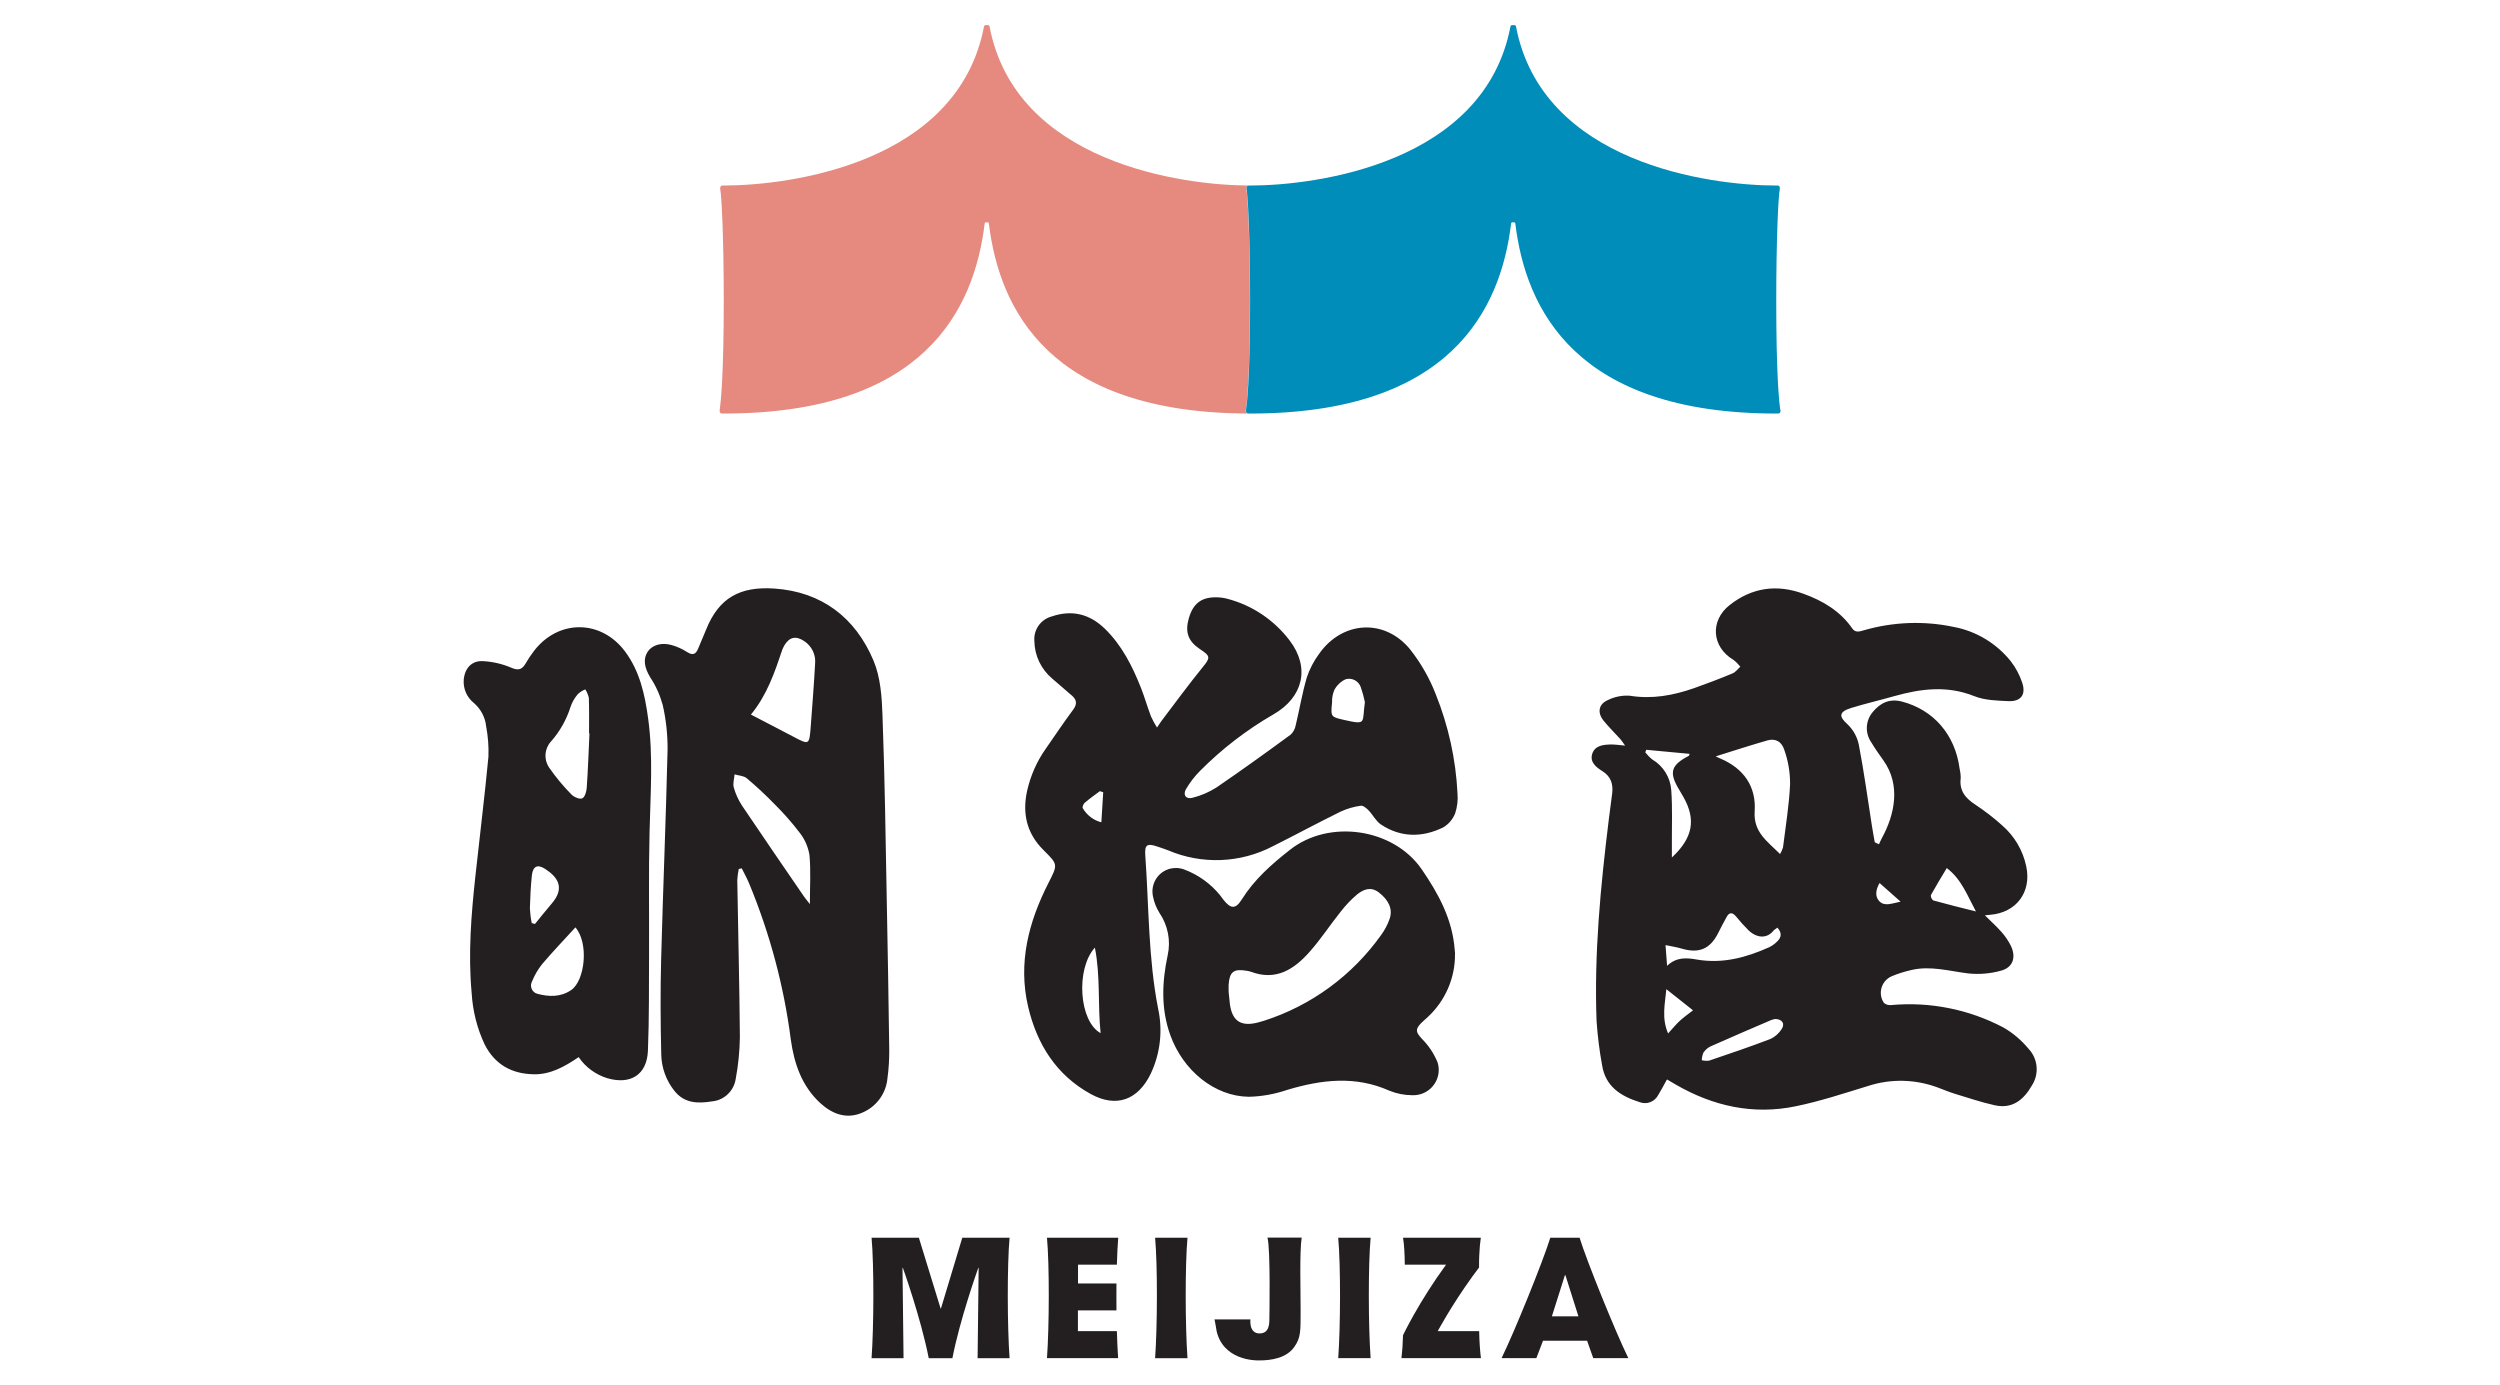 <?xml version="1.0" encoding="UTF-8"?><svg xmlns="http://www.w3.org/2000/svg" viewBox="0 0 240 133"><defs><style>.d{fill:none;}.e{fill:#018dba;}.f{fill:#e6897f;}.g{fill:#231f20;}</style></defs><g id="a"/><g id="b"><g id="c"><g><rect class="d" width="240" height="133"/><g><path class="g" d="M160.01,103.66c-.31,.56-.55,1.02-.82,1.46-.34,.66-1.11,.95-1.8,.68-1.8-.57-3.27-1.49-3.59-3.55-.26-1.4-.43-2.81-.53-4.23-.24-6.47,.38-12.89,1.17-19.31,.1-.85,.23-1.7,.33-2.55,.1-.88-.11-1.61-.94-2.13-.59-.37-1.24-.86-.97-1.68,.26-.78,1.04-.86,1.76-.88,.41-.01,.82,.06,1.39,.11-.2-.28-.31-.46-.45-.62-.54-.6-1.12-1.16-1.62-1.78-.62-.77-.48-1.59,.43-1.98,.65-.32,1.37-.46,2.09-.41,2.15,.35,4.18-.03,6.18-.73,1.25-.44,2.48-.91,3.7-1.42,.28-.12,.49-.42,.73-.64-.2-.25-.42-.47-.67-.66-2.07-1.23-2.26-3.74-.37-5.24,2.16-1.71,4.56-2.03,7.1-1.1,1.85,.67,3.52,1.65,4.68,3.32,.31,.45,.7,.31,1.11,.19,2.8-.81,5.76-.93,8.61-.33,2.17,.4,4.11,1.57,5.49,3.28,.49,.63,.87,1.34,1.12,2.1,.37,1.13-.14,1.8-1.33,1.75-1.1-.05-2.28-.08-3.28-.48-2.6-1.04-5.12-.72-7.68,0-1.37,.39-2.76,.71-4.12,1.13-1.28,.39-1.15,.87-.38,1.56,.56,.53,.95,1.23,1.1,1.99,.5,2.59,.85,5.21,1.26,7.81,.08,.52,.18,1.03,.27,1.54l.4,.19c.1-.21,.19-.43,.3-.63,1.19-2.18,1.83-5.04,.13-7.42-.41-.57-.81-1.14-1.17-1.74-.61-.89-.56-2.07,.14-2.9,.72-.88,1.62-1.32,2.81-1.01,3.04,.8,5.1,3.18,5.53,6.42,.07,.3,.11,.61,.11,.92-.16,1.23,.47,1.96,1.44,2.58,.88,.59,1.73,1.24,2.52,1.95,1.19,1.03,2.01,2.41,2.33,3.95,.53,2.47-.95,4.45-3.47,4.65-.12,.01-.25,.03-.5,.05,.59,.59,1.14,1.08,1.62,1.63,.36,.41,.66,.86,.9,1.35,.49,1.09,.16,2.04-.99,2.34-1.02,.28-2.07,.37-3.12,.26-1.82-.22-3.61-.76-5.46-.33-.66,.15-1.3,.35-1.92,.61-.87,.39-1.26,1.42-.87,2.29l.14,.25c.18,.16,.42,.24,.66,.22,3.74-.35,7.5,.4,10.82,2.15,.92,.53,1.73,1.22,2.41,2.04,.91,.96,1.04,2.42,.32,3.53-.79,1.38-1.88,2.26-3.54,1.9-1.28-.28-2.54-.71-3.8-1.09-.57-.17-1.12-.41-1.67-.61-2.15-.81-4.52-.87-6.7-.16-2.3,.7-4.6,1.47-6.95,1.95-4.08,.85-7.92,0-11.51-2.07-.26-.15-.52-.31-.85-.5m10.85-21.65c.12-.2,.21-.41,.28-.63,.25-2.03,.59-4.06,.68-6.09,0-1.11-.18-2.21-.55-3.25-.27-.87-.9-1.14-1.63-.93-1.63,.47-3.24,.99-4.96,1.53,.21,.1,.33,.17,.47,.22,2.23,.95,3.43,2.69,3.27,5.06-.13,2.01,1.21,2.87,2.44,4.1h0Zm-10.85,10.74c.92-.88,1.91-.77,2.88-.6,2.46,.42,4.73-.2,6.93-1.19,.28-.14,.53-.32,.75-.54,.45-.42,.46-.86,.03-1.34l-.34,.25c-.66,.86-1.65,.76-2.44,0-.42-.42-.82-.86-1.19-1.32-.34-.4-.64-.43-.9,.04-.29,.52-.56,1.05-.83,1.58-.77,1.51-1.83,1.95-3.47,1.47-.51-.15-1.04-.23-1.57-.34,.04,.58,.09,1.16,.15,1.98h0Zm.47-10.41c2.02-1.89,2.31-3.63,1.12-5.76-.14-.25-.28-.5-.43-.74-1-1.65-.8-2.36,.93-3.25l.08-.19-4.17-.39-.09,.25c.2,.25,.42,.48,.67,.68,1.05,.62,1.73,1.71,1.82,2.93,.13,1.77,.05,3.55,.06,5.33,0,.32,0,.64,0,1.14Zm9.87,15.52l-.31,.08c-1.96,.84-3.92,1.68-5.87,2.55-.28,.14-.51,.35-.68,.61-.09,.23-.14,.47-.15,.71,.23,.06,.47,.07,.71,.04,1.98-.67,3.95-1.34,5.91-2.09,.43-.21,.8-.54,1.05-.94,.35-.52,.04-.97-.66-.97h0Zm16.52-14.51c-.54,.9-1.06,1.75-1.54,2.62-.01,.19,.08,.38,.23,.5,1.33,.37,2.67,.7,4.1,1.06-.82-1.52-1.38-3.09-2.8-4.17h0Zm-24.37,13.67l-2.56-2.03c-.12,1.35-.48,2.77,.17,4.25,.44-.48,.76-.88,1.13-1.22,.4-.36,.84-.67,1.26-1h0Zm19.93-10.43c-.78-.69-1.38-1.21-2.02-1.79-.4,.69-.43,1.3-.04,1.73,.51,.55,1.19,.23,2.06,.06Zm-71.41-16.68c.24-.35,.35-.54,.49-.72,1.3-1.71,2.57-3.45,3.92-5.11,.73-.89,.77-1.06-.23-1.71-1.17-.77-1.49-1.65-1.1-3,.41-1.39,1.18-2,2.58-2,.36,0,.72,.04,1.07,.13,2.41,.62,4.53,2.04,6.03,4.02,1.98,2.6,1.3,5.45-1.56,7.09-2.58,1.49-4.96,3.32-7.06,5.44-.51,.51-.95,1.09-1.32,1.71-.35,.57-.01,1.04,.63,.85,.8-.2,1.56-.53,2.26-.97,2.42-1.65,4.79-3.36,7.15-5.09,.25-.24,.42-.56,.48-.9,.37-1.53,.62-3.09,1.07-4.6,.27-.81,.67-1.57,1.18-2.26,2.23-3.17,6.3-3.41,8.74-.41,1.02,1.3,1.85,2.74,2.45,4.29,1.22,3.04,1.93,6.25,2.09,9.52,.06,.64-.02,1.29-.22,1.91-.22,.57-.63,1.05-1.15,1.36-2.01,.98-4.07,.99-5.98-.28-.48-.32-.77-.93-1.19-1.36-.2-.21-.52-.48-.75-.44-.66,.09-1.31,.28-1.92,.56-2.18,1.07-4.32,2.23-6.5,3.32-3.13,1.64-6.83,1.78-10.07,.4-.34-.14-.69-.24-1.03-.36-.99-.34-1.24-.18-1.16,.86,.35,4.91,.28,9.84,1.23,14.7,.46,2.1,.21,4.29-.7,6.23-1.22,2.53-3.29,3.32-5.76,1.97-3.32-1.82-5.18-4.8-6.02-8.39-.98-4.19,.04-8.12,1.95-11.87,.91-1.79,.93-1.77-.47-3.16-1.62-1.6-2.06-3.53-1.57-5.72,.33-1.44,.93-2.81,1.79-4.02,.87-1.26,1.72-2.52,2.63-3.75,.39-.53,.34-.94-.12-1.34-.63-.54-1.26-1.08-1.89-1.63-1.07-.9-1.7-2.21-1.72-3.61-.09-1.08,.61-2.08,1.66-2.36,1.93-.66,3.62-.25,5.08,1.15,1.66,1.61,2.67,3.62,3.5,5.72,.35,.89,.61,1.82,.95,2.71,.17,.38,.37,.75,.6,1.11h0Zm19.98-2.48c-.1-.48-.23-.96-.39-1.42-.2-.6-.83-.94-1.44-.78-.47,.21-.85,.57-1.1,1.03-.16,.38-.24,.79-.22,1.2-.14,1.41-.13,1.39,1.23,1.7,2.13,.48,1.64,.25,1.92-1.73h0Zm-25.92,23.57c-1.86,2.05-1.52,7.09,.55,8.21-.29-2.74,0-5.4-.55-8.21Zm.8-14.91l-.32-.11c-.49,.37-1,.72-1.46,1.12-.13,.11-.25,.43-.18,.52,.39,.67,1.03,1.16,1.78,1.35l.18-2.89Zm-34.99,7.37c-.07,.35-.12,.7-.14,1.05,.08,5.03,.21,10.05,.25,15.08-.02,1.34-.15,2.68-.4,4.01-.17,1.15-1.1,2.05-2.26,2.16-1.35,.22-2.65,.21-3.62-1-.8-1-1.25-2.24-1.27-3.53-.07-3.03-.09-6.06-.01-9.09,.18-6.74,.46-13.47,.62-20.21,0-1.43-.15-2.84-.47-4.23-.26-.94-.66-1.84-1.2-2.65-.55-.92-.71-1.74-.24-2.46,.42-.63,1.31-.92,2.32-.63,.52,.15,1.02,.38,1.47,.67,.56,.36,.84,.19,1.06-.35,.24-.6,.51-1.19,.75-1.79,1.23-3.09,3.28-4.18,6.56-3.96,4.55,.31,7.78,2.79,9.52,6.92,.67,1.59,.8,3.49,.86,5.25,.22,5.91,.3,11.82,.41,17.72,.1,4.82,.17,9.64,.24,14.46,0,.88-.05,1.76-.17,2.64-.13,1.52-1.11,2.82-2.53,3.37-1.47,.59-2.81,.06-3.93-.97-1.77-1.63-2.5-3.79-2.82-6.08-.66-5.14-2.01-10.18-3.99-14.97-.21-.51-.48-.99-.72-1.48l-.31,.07Zm1.17-14.83c1.4,.73,2.73,1.41,4.05,2.11,1.55,.82,1.55,.82,1.69-.94,.15-2.01,.31-4.02,.42-6.04,.09-.88-.33-1.73-1.07-2.2-.8-.52-1.4-.37-1.89,.44l-.17,.35c-.74,2.2-1.48,4.4-3.03,6.28h0Zm5.66,18.19c0-1.71,.1-3.22-.04-4.71-.13-.78-.45-1.52-.94-2.14-.74-.97-1.54-1.88-2.41-2.74-.85-.88-1.74-1.7-2.67-2.49-.29-.24-.77-.25-1.17-.37-.03,.42-.18,.87-.08,1.24,.17,.62,.44,1.21,.79,1.75,1.96,2.92,3.96,5.82,5.95,8.73,.14,.2,.3,.39,.56,.72h0Zm-22.19,14.69c-1.38,.93-2.71,1.68-4.32,1.65-2.13-.04-3.73-.94-4.71-2.86-.73-1.55-1.15-3.23-1.25-4.94-.35-3.79-.04-7.56,.37-11.33,.41-3.79,.88-7.56,1.24-11.35,.04-.98-.04-1.97-.22-2.93-.09-.86-.51-1.65-1.16-2.22-.69-.54-1.06-1.39-.99-2.26,.1-1.09,.77-1.84,1.86-1.77,.92,.05,1.83,.26,2.68,.62,.69,.3,1.04,.21,1.39-.38,.25-.43,.52-.84,.82-1.23,2.35-3.05,6.45-3.02,8.75,.08,1.4,1.89,1.89,4.12,2.2,6.4,.5,3.62,.22,7.24,.14,10.87-.1,3.88-.03,7.77-.05,11.66-.02,3.13,.02,6.27-.11,9.4-.1,2.3-1.68,3.26-3.89,2.62-1.11-.34-2.08-1.04-2.74-2Zm1.03-31.08h-.04c0-1.14,.02-2.28-.02-3.41-.07-.29-.18-.56-.34-.81-.27,.11-.51,.26-.72,.46-.3,.35-.54,.76-.69,1.2-.39,1.24-1.03,2.38-1.89,3.35-.62,.68-.7,1.7-.19,2.47,.64,.93,1.36,1.8,2.15,2.6,.24,.26,.81,.5,1.05,.38,.26-.13,.41-.67,.43-1.05,.12-1.73,.18-3.46,.26-5.19Zm-1.35,18.63c-1.08,1.18-2.17,2.32-3.19,3.52-.4,.5-.73,1.06-.97,1.66-.22,.4-.08,.89,.32,1.12l.21,.08c1.1,.29,2.22,.32,3.22-.36,1.34-.92,1.71-4.51,.42-6.01h0Zm-4.18-.41l.3,.08c.53-.65,1.05-1.31,1.6-1.95,1.32-1.53,.57-2.56-.62-3.33-.73-.48-1.18-.27-1.28,.61-.11,1.05-.16,2.12-.19,3.18,.03,.48,.08,.95,.18,1.41h0Zm88.62,2.92c.04,2.32-.93,4.55-2.64,6.12-.21,.2-.43,.37-.63,.58-.58,.6-.47,.87,.09,1.48,.65,.65,1.16,1.42,1.51,2.27,.4,1.28-.32,2.64-1.6,3.04-.27,.08-.55,.12-.83,.11-.75,0-1.5-.15-2.19-.43-3.27-1.46-6.5-1.07-9.79-.09-1.2,.41-2.45,.64-3.71,.67-3.29-.04-6.31-2.51-7.54-5.92-.91-2.53-.8-5.11-.25-7.67,.31-1.4,.02-2.87-.79-4.06-.3-.48-.51-1.01-.62-1.57-.27-1.21,.49-2.42,1.7-2.69,.42-.09,.87-.07,1.27,.08,1.37,.51,2.57,1.37,3.49,2.51l.28,.38c.71,.91,1.18,.96,1.78,0,1.21-1.93,2.87-3.39,4.63-4.77,3.76-2.97,9.94-2.07,12.65,1.88,1.6,2.33,2.93,4.77,3.16,7.67,.02,.21,.04,.41,.04,.44h0Zm-21.73,3.68c.03,.3,.07,.73,.12,1.17,.22,1.62,1.05,2.18,2.65,1.78,.2-.05,.4-.11,.6-.17,4.55-1.45,8.5-4.35,11.27-8.24,.35-.48,.63-1.01,.82-1.57,.32-.93-.11-1.81-1.06-2.53-.77-.58-1.46-.27-2.06,.2-.59,.5-1.12,1.06-1.59,1.67-1.02,1.27-1.91,2.65-2.99,3.86-1.48,1.67-3.22,2.8-5.61,1.9-.15-.05-.3-.08-.45-.1-1.21-.21-1.62,.11-1.7,1.34-.01,.18,0,.36,0,.69h0Z"/><path class="g" d="M92.38,118.82l-2.05,6.8h-.03l-2.09-6.8h-4.54c.24,2.63,.22,8.52,0,11.57h3.07l-.1-8.66,.03-.03s1.73,4.81,2.49,8.69h2.27c.72-3.7,2.34-8.26,2.48-8.66v-.03h.01l.03,.03-.1,8.66h3.07c-.22-3.04-.24-8.94,0-11.57h-4.55"/><path class="g" d="M107.22,121.41c.03-1.01,.07-1.91,.13-2.59h-6.84c.24,2.63,.22,8.52,0,11.56h6.83c-.05-.73-.09-1.62-.12-2.59h-3.74v-1.99h3.7c0-.87-.01-1.74,0-2.59h-3.69v-1.8h3.73"/><path class="g" d="M110.89,118.82c.24,2.63,.22,8.52,0,11.57h3.11c-.22-3.04-.24-8.94,0-11.57h-3.11"/><path class="g" d="M121.68,118.82c.3,1.15,.18,7.72,.18,7.72,0,.53,0,1.47-.94,1.47-.5,0-.72-.3-.83-.65l-.03-.16c-.03-.16-.04-.35-.02-.54h-3.45s.04,.15,.13,.67c.02,.13,.04,.25,.06,.37v.02h0c.62,2.87,3.72,2.88,3.99,2.88,1.31,.02,2.76-.24,3.5-1.32,.6-.87,.59-1.44,.59-3.48,0-1.92-.11-5.57,.1-6.99h-3.29"/><path class="g" d="M128.47,118.84c.24,2.64,.22,8.51,0,11.54h3.11c-.22-3.04-.24-8.93,0-11.56h-3.11v.02"/><path class="g" d="M141.32,122.58c.22-.3,.44-.6,.67-.9v-.19c0-.34,0-.67,.02-.99,.03-.66,.08-1.25,.15-1.68h-7.47c.11,.62,.16,1.58,.17,2.59h3.96c-2.64,3.62-4.13,6.77-4.13,6.77l.02-.02-.02,.03c-.02,.82-.08,1.61-.15,2.19h7.63c-.09-.68-.15-1.62-.17-2.59h-3.98s1.35-2.51,3.29-5.19v-.02"/><path class="g" d="M151.8,118.82h-2.97c-.68,2.22-3.46,9.08-4.68,11.56h3.34l.64-1.67h4.23l.59,1.67h3.37c-1.22-2.48-4-9.34-4.68-11.56h.15m-2.81,7.55l1.25-3.95h.05l1.25,3.95h-2.55Z"/><g><path class="f" d="M119.6,39.39v-.03h0c.06-.38,.14-1.1,.21-2.37,.1-1.63,.18-4.18,.18-8.1,0-1.88-.02-3.57-.05-5.02,0-.29-.01-.57-.02-.84-.01-.54-.03-1.04-.05-1.51-.05-1.38-.11-2.39-.17-2.95-.02-.19-.04-.33-.05-.41h0c-.03-.2,.04-.35,.22-.35h.12c-6.4,0-22.52-2.15-25-15.3v.02c-.02-.11-.1-.12-.26-.12s-.24,.01-.26,.12v-.02c-2.48,13.15-18.6,15.3-24.99,15.3h-.12c-.18,0-.25,.16-.22,.34h0c.14,.7,.34,4.72,.34,10.74,0,6.96-.27,9.61-.39,10.46h0v.04c-.02,.17,.05,.31,.22,.31h.17c19.23,0,24.05-9.97,25.05-18.26,.02-.09,.08-.1,.2-.1s.19,0,.2,.1h0c1,8.27,5.81,18.19,24.88,18.26-.16,0-.23-.14-.22-.31Z"/><path class="e" d="M170.91,39.36h0c-.13-.87-.39-3.51-.39-10.47,0-6.02,.2-10.04,.34-10.73h0c.03-.2-.04-.35-.22-.35h-.12c-6.4,0-22.51-2.15-24.99-15.3v.02c-.02-.11-.1-.12-.26-.12s-.24,.01-.26,.12v-.02c-2.48,13.15-18.6,15.3-25,15.3h-.12c-.18,0-.26,.16-.22,.34h0c.02,.1,.04,.24,.05,.42,.06,.56,.12,1.57,.17,2.95,.02,.46,.03,.96,.05,1.51,0,.27,.01,.55,.02,.84,.03,1.45,.05,3.14,.05,5.02,0,3.91-.08,6.46-.18,8.1-.07,1.27-.16,1.99-.21,2.36h0v.04c-.02,.17,.05,.3,.21,.31h.18c19.23,0,24.06-9.97,25.06-18.26,.02-.09,.08-.1,.2-.1s.19,0,.2,.1h0c1,8.29,5.83,18.26,25.06,18.26h.17c.17,0,.25-.14,.23-.31v-.03Z"/></g></g></g></g></g></svg>
